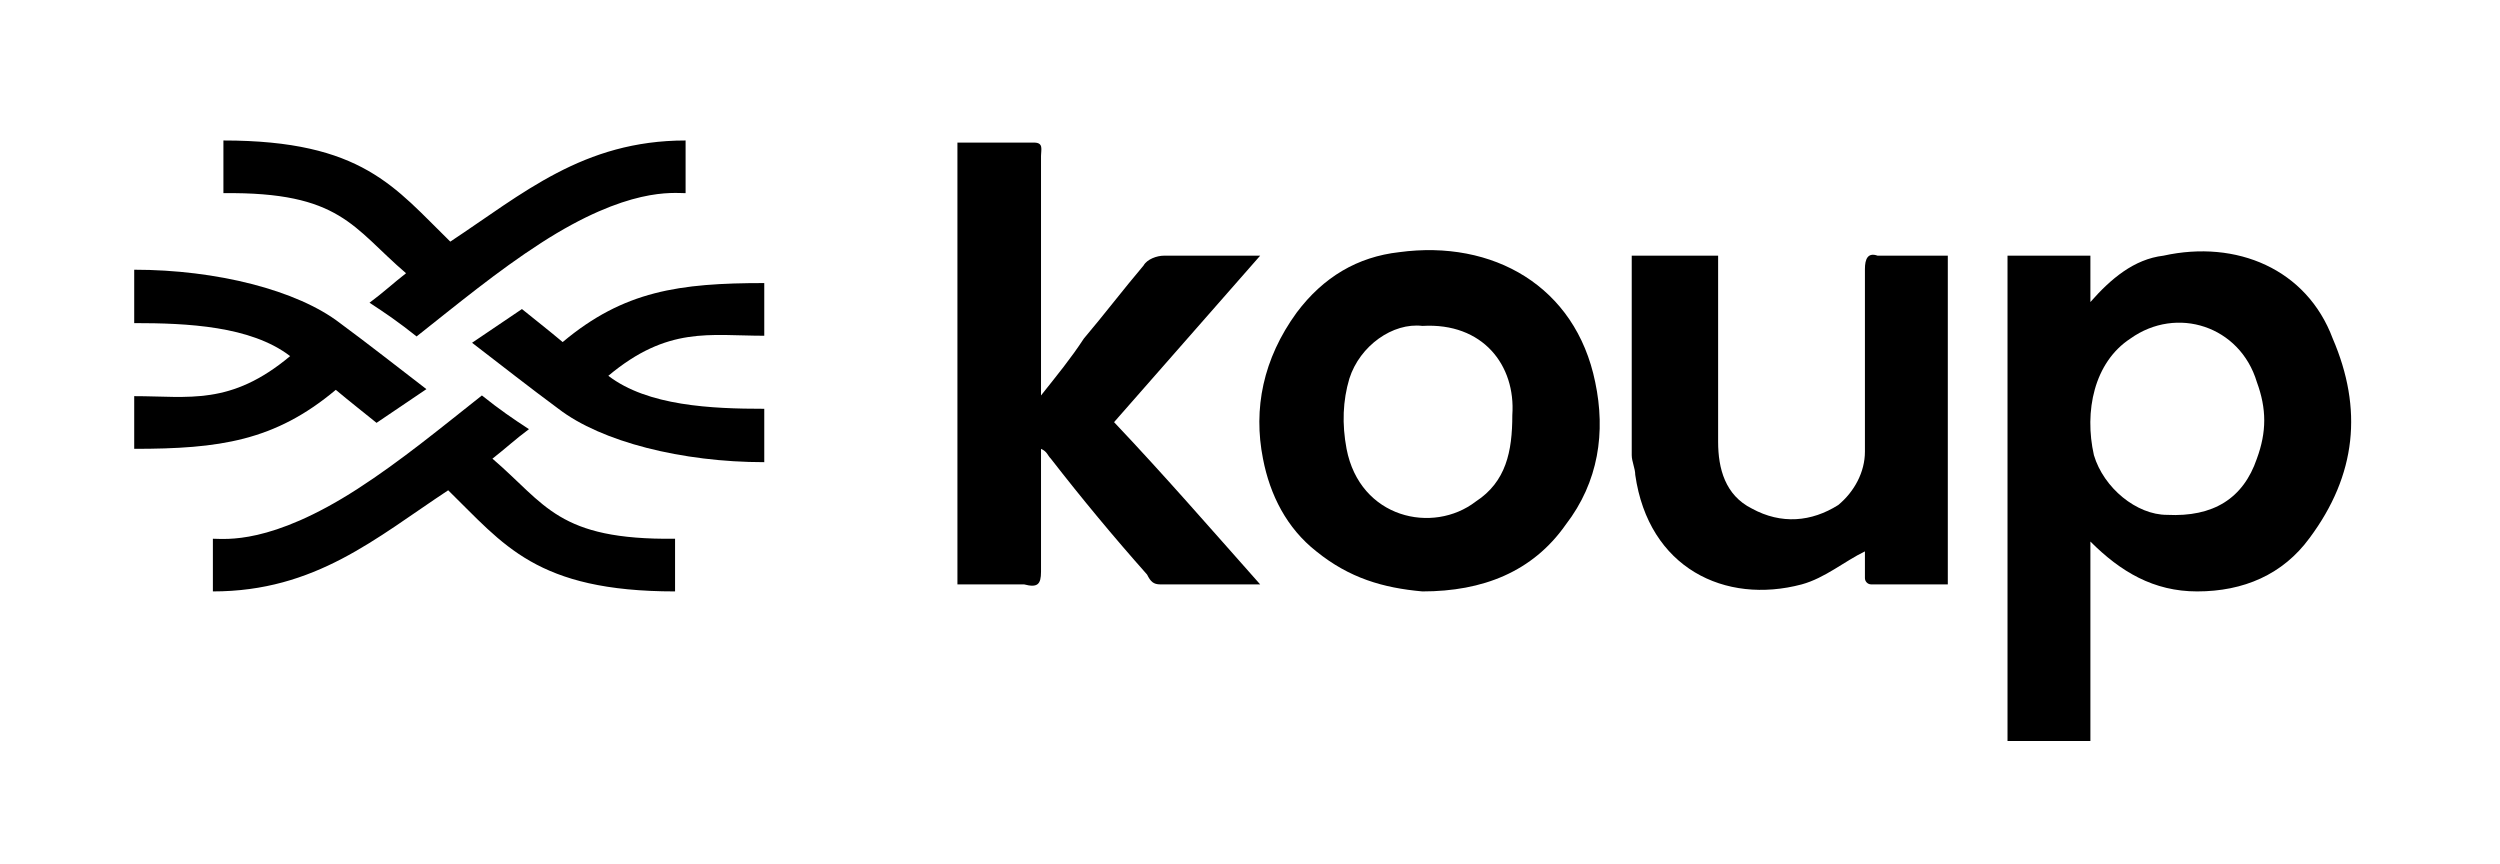 <svg version="1.2" xmlns="http://www.w3.org/2000/svg" viewBox="0 0 355.707 122.973" width="356" height="123">
	<title>logo-koup</title>
	<style>
		.s0 { fill: #000000 } 
	</style>
	<g id="Layer 1">
		<path class="s0" d="m285.7 65.7c0-9.9 0-19.3 0-29.3q5.7 0 11.8 0c0 1.9 0 4.3 0 6.6 2.9-3.3 6.2-6.1 10.4-6.6 10.4-2.3 20.4 1.9 24.1 11.8 4.3 10 3.4 19.4-3.3 28.4-3.8 5.2-9.4 7.6-16 7.6-6.2 0-10.9-2.8-15.2-7.1q0 14.2 0 28.4c-3.8 0-7.6 0-11.8 0q0-19.9 0-39.8zm35.5-11.3c-2.4-8-11.4-10.9-18-6.2-5.2 3.4-6.6 10.4-5.2 16.6 1.4 4.7 6.1 8.5 10.4 8.5q9.9 0.5 12.8-8c1.4-3.8 1.4-7.1 0-10.9z"/>
		<path class="s0" d="m136.2 72.4c0-17.5 0-34.6 0-52.1q5.7 0 10.9 0c1.4 0 1 1 1 1.9q0 15.6 0 31.2c0 1 0 1.5 0 2.9 2.3-2.9 4.2-5.2 6.1-8.1 2.8-3.3 5.7-7.1 8.5-10.4 0.5-0.9 1.9-1.4 2.9-1.4 4.2 0 8.9 0 13.7 0-7.1 8.1-13.7 15.6-20.8 23.7 7.1 7.5 13.7 15.1 20.8 23.1q-7.8 0-14.2 0c-1 0-1.4-0.4-1.9-1.4q-7.1-8-13.7-16.5c-0.5-0.5-0.5-1-1.4-1.4q0 8.9 0 17.5c0 1.8-0.5 2.3-2.4 1.8-2.8 0-6.2 0-9.5 0q0-5.2 0-10.8z"/>
		<path class="s0" d="m184.5 44.5q5.7-7.6 14.6-8.6c13.3-1.8 25.1 4.8 27.9 18.5 1.5 7.1 0.5 14.2-4.2 20.3-4.7 6.7-11.8 9.5-20.4 9.5-5.6-0.5-10.4-1.9-15.1-5.7-4.2-3.3-6.6-8-7.6-13.2-1.4-7.1 0-14.2 4.8-20.8zm17.9 1.9c-4.2-0.5-8.9 2.8-10.4 7.5q-1.4 4.7-0.4 10c1.9 9.9 12.3 12.2 18.4 7.5 4.3-2.8 5.2-7.1 5.2-12.3 0.5-7.1-4.2-13.2-12.8-12.7z"/>
		<path class="s0" d="m244.5 43q0 10.4 0 19.9c0 3.8 1 7.6 4.8 9.5 4.2 2.3 8.5 1.9 12.3-0.5 2.3-1.9 3.8-4.7 3.8-7.6q0-12.7 0-26c0-1.4 0.4-2.4 1.8-1.9q5 0 10 0 0 23.4 0 46.8-5.7 0-10.9 0c-0.5 0-0.9-0.4-0.9-0.9 0-1.4 0-2.8 0-3.8-2.9 1.4-5.7 3.8-9 4.7-10.9 2.9-21.8-2.3-23.7-15.6 0-0.9-0.5-1.9-0.5-2.8q0-14.2 0-28.4c4.3 0 8.1 0 12.3 0q0 3.3 0 6.6z"/>
		<g id="Layer 1">
			<g id="Folder 1">
				<path class="s0" d="m50.8 69.6c6.2-4 12-8.8 17.7-13.3 2.5 2 4.4 3.3 6.7 4.8-1.9 1.4-3.4 2.8-5.2 4.2 7.6 6.5 9.3 11.6 26 11.4q0 3.8 0 7.5c-19.8 0-24.4-6.7-32.3-14.4-10.3 6.8-18.9 14.4-33.5 14.4q0-3.7 0-7.5c1.8 0 8.2 0.9 20.6-7.1z"/>
				<path class="s0" d="m74.2 44c1.6 1.3 3.9 3.1 5.8 4.7 8.7-7.3 16.6-8.4 28.7-8.4 0 2.5 0 4.6 0 7.5-7.8 0-13.7-1.4-22.2 5.7 5.6 4.3 14.7 4.7 22.2 4.7q0 3.8 0 7.6c-11.7 0-23.2-2.9-29.3-7.6-4.2-3.1-8-6.1-12.3-9.4"/>
			</g>
			<g id="Folder 1 copy">
				<path class="s0" d="m76.9 34.6c-6.2 4-12 8.8-17.7 13.3-2.5-2-4.4-3.3-6.7-4.8 1.9-1.4 3.4-2.8 5.2-4.2-7.6-6.5-9.3-11.6-26-11.4q0-3.8 0-7.5c19.8 0 24.4 6.7 32.3 14.4 10.3-6.8 18.9-14.4 33.5-14.4q0 3.7 0 7.5c-1.8 0-8.2-0.9-20.6 7.1z"/>
				<path class="s0" d="m53.5 60.2c-1.6-1.3-3.9-3.1-5.8-4.7-8.7 7.3-16.6 8.4-28.7 8.4 0-2.5 0-4.6 0-7.5 7.8 0 13.7 1.4 22.2-5.7-5.6-4.3-14.7-4.7-22.2-4.7q0-3.8 0-7.6c11.7 0 23.2 2.9 29.3 7.6 4.2 3.1 8 6.1 12.3 9.4"/>
			</g>
		</g>
	</g>
</svg>